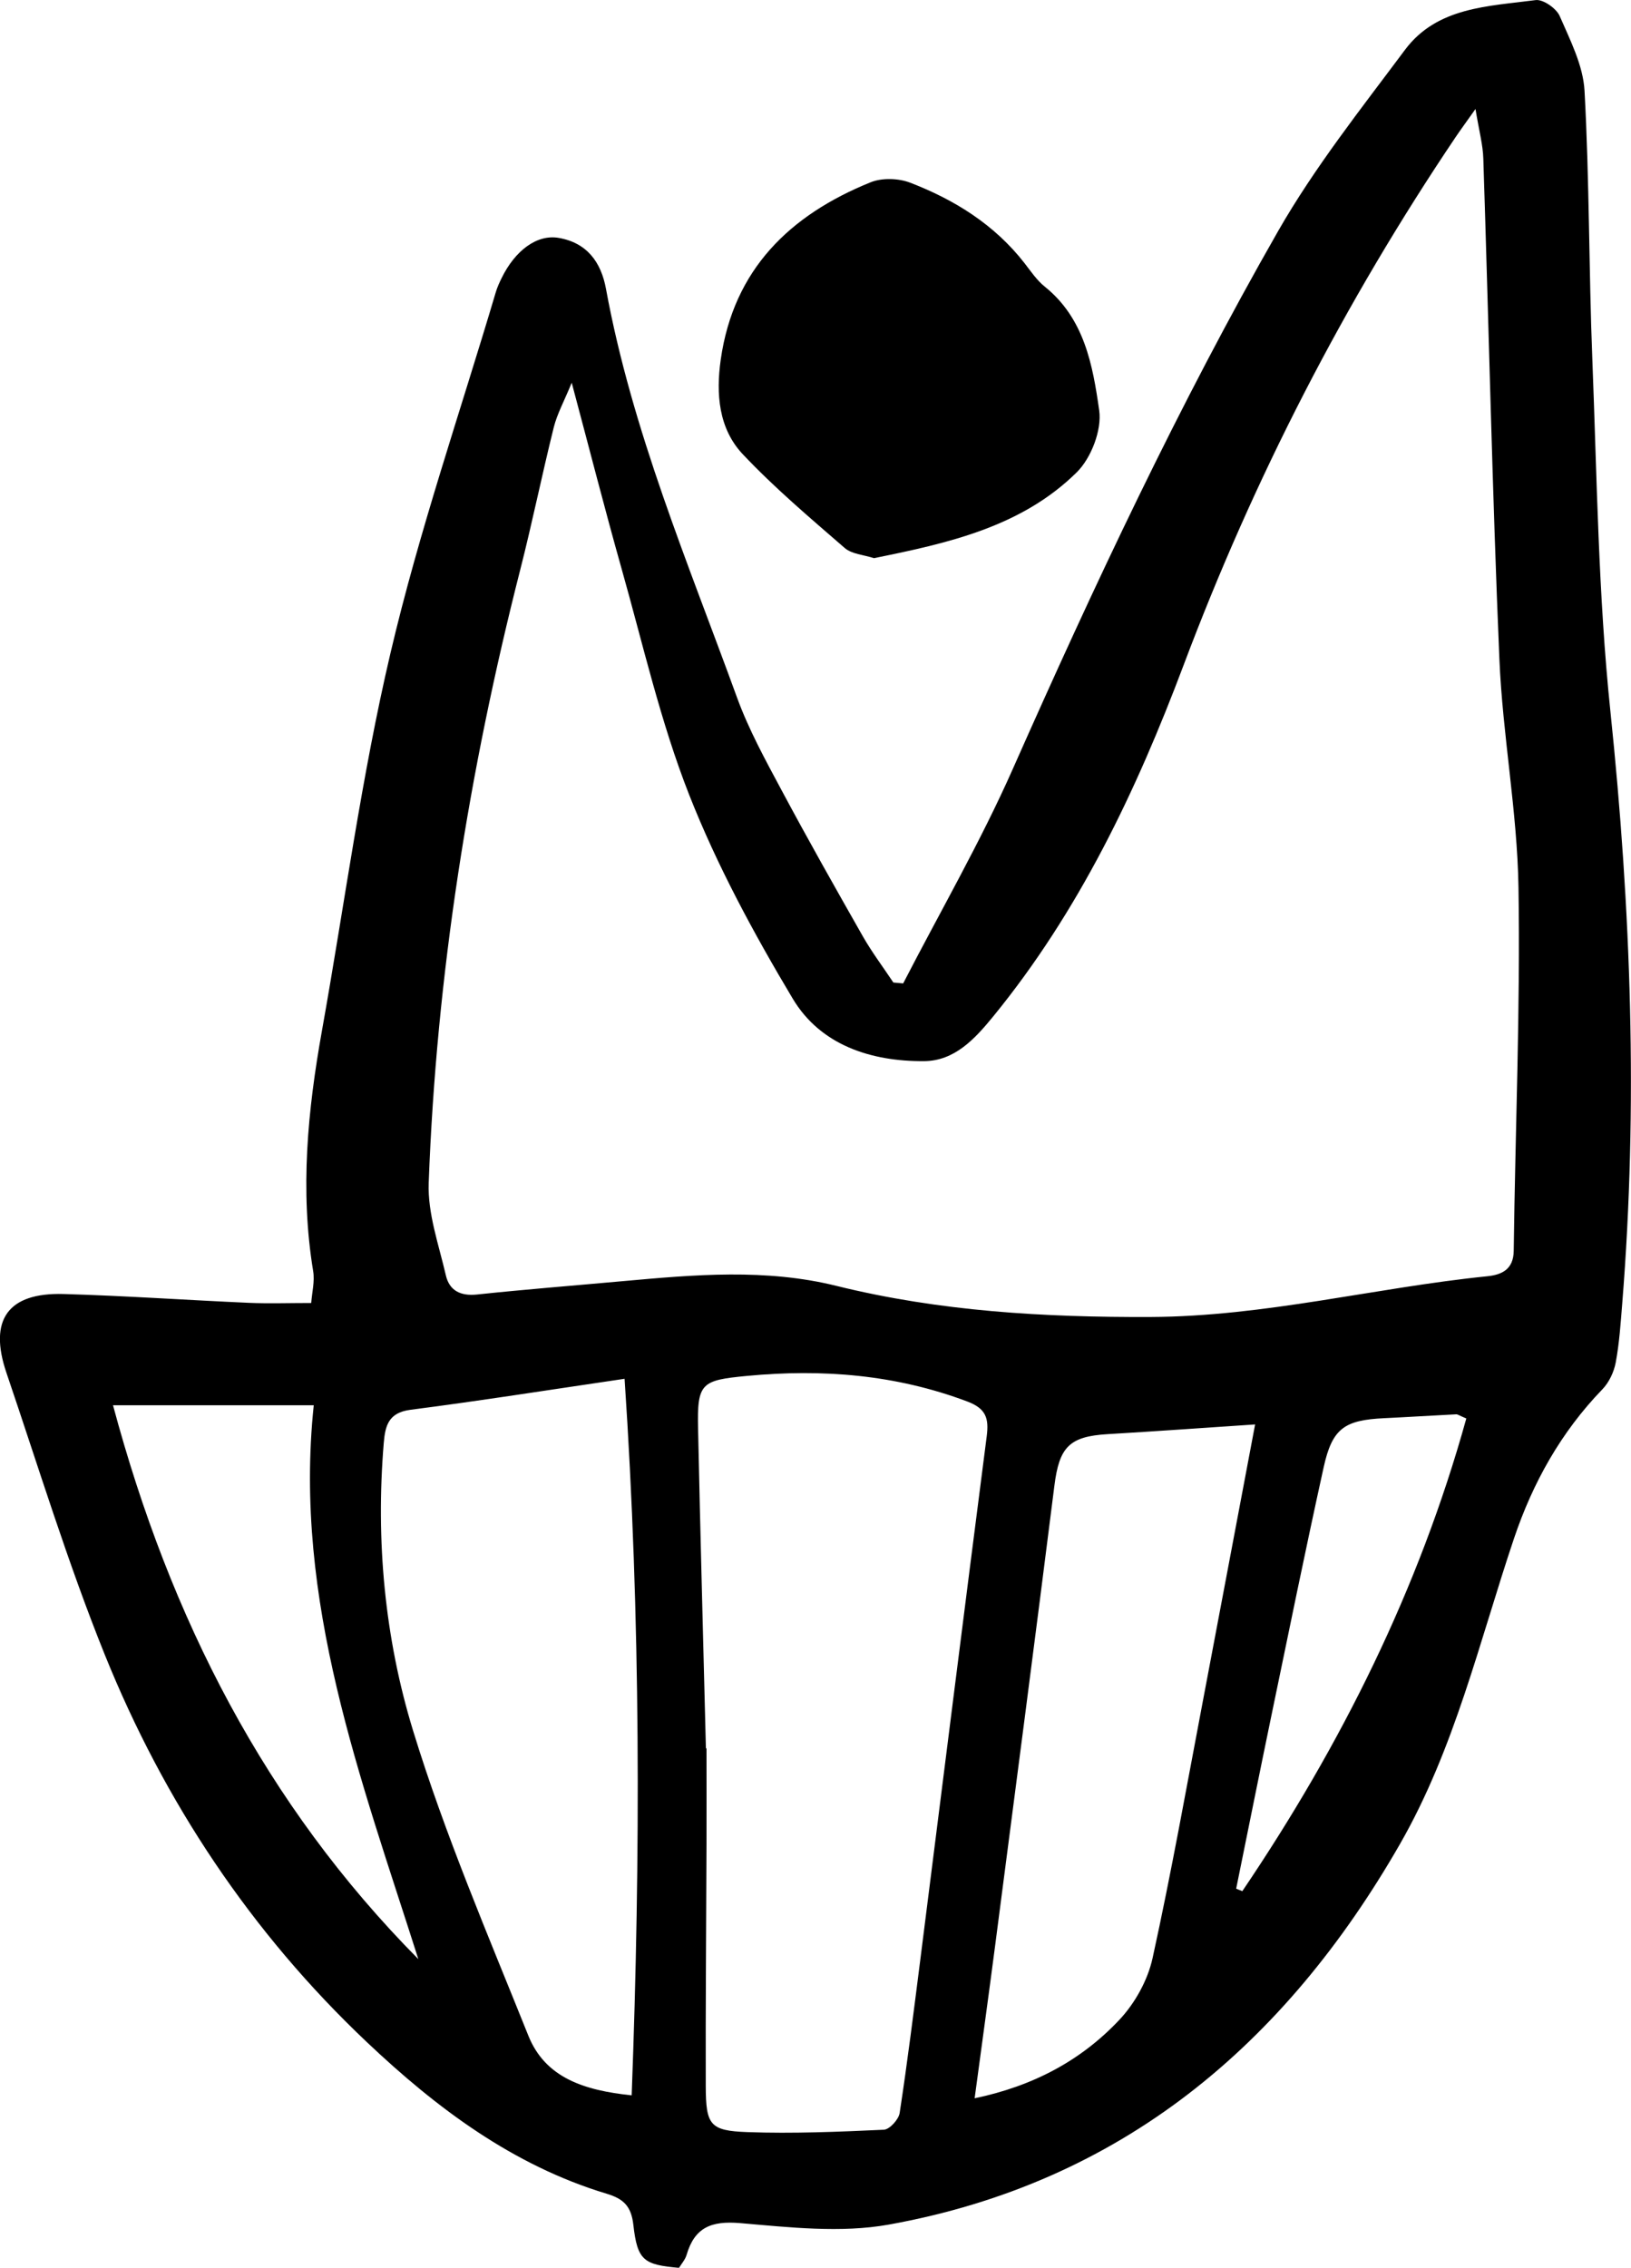 <?xml version="1.0" encoding="utf-8"?>
<!-- Generator: Adobe Illustrator 17.0.0, SVG Export Plug-In . SVG Version: 6.00 Build 0)  -->
<!DOCTYPE svg PUBLIC "-//W3C//DTD SVG 1.1//EN" "http://www.w3.org/Graphics/SVG/1.1/DTD/svg11.dtd">
<svg version="1.1" xmlns="http://www.w3.org/2000/svg" xmlns:xlink="http://www.w3.org/1999/xlink" x="0px" y="0px"
	 width="32.89px" height="45.712px" viewBox="0 0 32.89 45.712" enable-background="new 0 0 32.89 45.712" xml:space="preserve">
<path d="M18.213,19.823c0.742-1.44,1.557-2.847,2.212-4.326c1.635-3.688,3.346-7.338,5.349-10.839
	c0.736-1.285,1.669-2.461,2.558-3.653c0.647-0.867,1.683-0.877,2.635-1.003c0.15-0.02,0.417,0.166,0.485,0.321
	c0.211,0.486,0.473,0.996,0.501,1.508c0.099,1.799,0.086,3.604,0.157,5.405c0.093,2.371,0.119,4.752,0.365,7.108
	c0.415,3.977,0.559,7.947,0.238,11.933c-0.032,0.397-0.058,0.797-0.131,1.187c-0.036,0.192-0.134,0.401-0.269,0.541
	c-0.835,0.863-1.404,1.883-1.783,3.008c-0.699,2.079-1.195,4.235-2.3,6.16c-2.323,4.047-5.62,6.826-10.306,7.669
	c-0.969,0.174-2.005,0.055-3.001-0.03c-0.58-0.049-0.916,0.087-1.078,0.642c-0.028,0.095-0.102,0.177-0.152,0.26
	c-0.71-0.063-0.84-0.145-0.921-0.866c-0.043-0.382-0.202-0.527-0.541-0.629c-1.89-0.57-3.43-1.728-4.832-3.054
	c-2.334-2.207-4.088-4.842-5.287-7.813c-0.749-1.857-1.336-3.78-1.982-5.679c-0.364-1.069,0.03-1.621,1.152-1.589
	c1.247,0.036,2.492,0.123,3.739,0.178c0.396,0.017,0.794,0.003,1.255,0.003c0.015-0.213,0.074-0.436,0.039-0.643
	c-0.269-1.632-0.11-3.245,0.179-4.856c0.454-2.537,0.792-5.1,1.381-7.605c0.576-2.453,1.403-4.846,2.121-7.265
	c0.029-0.099,0.072-0.195,0.118-0.288c0.273-0.561,0.716-0.888,1.151-0.813c0.569,0.098,0.856,0.486,0.955,1.028
	c0.525,2.859,1.656,5.525,2.642,8.236c0.235,0.646,0.572,1.259,0.898,1.868c0.53,0.991,1.083,1.969,1.639,2.946
	c0.184,0.323,0.41,0.622,0.616,0.932C18.082,19.81,18.148,19.816,18.213,19.823z M29.754,2.197
	c-0.196,0.277-0.302,0.421-0.402,0.569c-2.244,3.331-4.067,6.877-5.482,10.636c-0.955,2.538-2.111,4.97-3.844,7.09
	c-0.375,0.459-0.781,0.894-1.393,0.898c-1.068,0.007-2.086-0.321-2.648-1.261c-0.786-1.316-1.525-2.681-2.086-4.104
	c-0.58-1.473-0.933-3.037-1.366-4.567c-0.337-1.194-0.644-2.397-1.004-3.743c-0.154,0.375-0.294,0.628-0.362,0.899
	c-0.238,0.956-0.434,1.923-0.678,2.878C9.455,15.548,8.8,19.661,8.645,23.845c-0.023,0.616,0.204,1.246,0.346,1.863
	c0.071,0.307,0.295,0.421,0.629,0.386c0.982-0.104,1.967-0.181,2.95-0.27c1.435-0.13,2.872-0.256,4.293,0.095
	c2.083,0.515,4.188,0.636,6.334,0.628c2.311-0.009,4.527-0.591,6.796-0.821c0.281-0.029,0.527-0.13,0.532-0.511
	c0.031-2.443,0.135-4.887,0.096-7.328c-0.025-1.536-0.32-3.065-0.385-4.602c-0.143-3.36-0.214-6.723-0.324-10.085
	C29.904,2.918,29.826,2.638,29.754,2.197z M14.235,35.241c0.004,0,0.008,0,0.012,0c0,0.641,0.002,1.282,0,1.923
	c-0.005,1.629-0.02,3.258-0.015,4.887c0.003,0.785,0.082,0.9,0.841,0.927c0.915,0.033,1.835-0.006,2.75-0.048
	c0.115-0.005,0.299-0.206,0.319-0.337c0.157-1.026,0.285-2.057,0.416-3.087c0.446-3.519,0.886-7.039,1.34-10.557
	c0.046-0.359-0.014-0.556-0.391-0.698c-1.443-0.543-2.924-0.661-4.445-0.516c-0.921,0.088-1.005,0.14-0.985,1.061
	C14.122,30.945,14.182,33.093,14.235,35.241z M12.738,42.237c0.182-4.846,0.182-9.622-0.143-14.444
	c-1.516,0.223-2.915,0.444-4.319,0.625c-0.441,0.057-0.508,0.32-0.537,0.665c-0.164,1.971,0.018,3.935,0.591,5.803
	c0.641,2.091,1.509,4.115,2.325,6.149C10.997,41.885,11.782,42.137,12.738,42.237z M25.31,28.713
	c-1.049,0.07-2.013,0.139-2.977,0.196c-0.771,0.046-0.973,0.261-1.071,1.042c-0.389,3.091-0.793,6.18-1.195,9.27
	c-0.131,1.008-0.271,2.014-0.413,3.075c1.18-0.246,2.149-0.762,2.92-1.583c0.313-0.333,0.57-0.796,0.668-1.241
	c0.382-1.739,0.693-3.494,1.026-5.244C24.609,32.431,24.947,30.633,25.31,28.713z M2.279,28.327
	c1.15,4.286,3.066,8.043,6.157,11.164c-1.158-3.639-2.525-7.225-2.109-11.164C4.92,28.327,3.644,28.327,2.279,28.327z
	 M29.569,28.593c-0.141-0.059-0.173-0.085-0.203-0.084c-0.484,0.024-0.967,0.055-1.451,0.078c-0.806,0.038-1.05,0.206-1.223,0.991
	c-0.368,1.669-0.709,3.343-1.056,5.016c-0.24,1.158-0.472,2.318-0.708,3.477c0.041,0.017,0.082,0.033,0.124,0.05
	C27.044,35.177,28.614,32.033,29.569,28.593z"/>
<path d="M17.624,11.251c-0.208-0.068-0.447-0.081-0.589-0.204c-0.703-0.61-1.418-1.214-2.055-1.889
	c-0.49-0.519-0.544-1.219-0.446-1.909c0.259-1.82,1.395-2.916,3.021-3.574c0.232-0.094,0.566-0.083,0.803,0.009
	c0.897,0.346,1.7,0.847,2.303,1.622c0.127,0.164,0.247,0.343,0.406,0.471c0.801,0.642,0.97,1.588,1.099,2.496
	c0.056,0.395-0.162,0.961-0.454,1.249C20.594,10.624,19.113,10.95,17.624,11.251z"/>
</svg>
